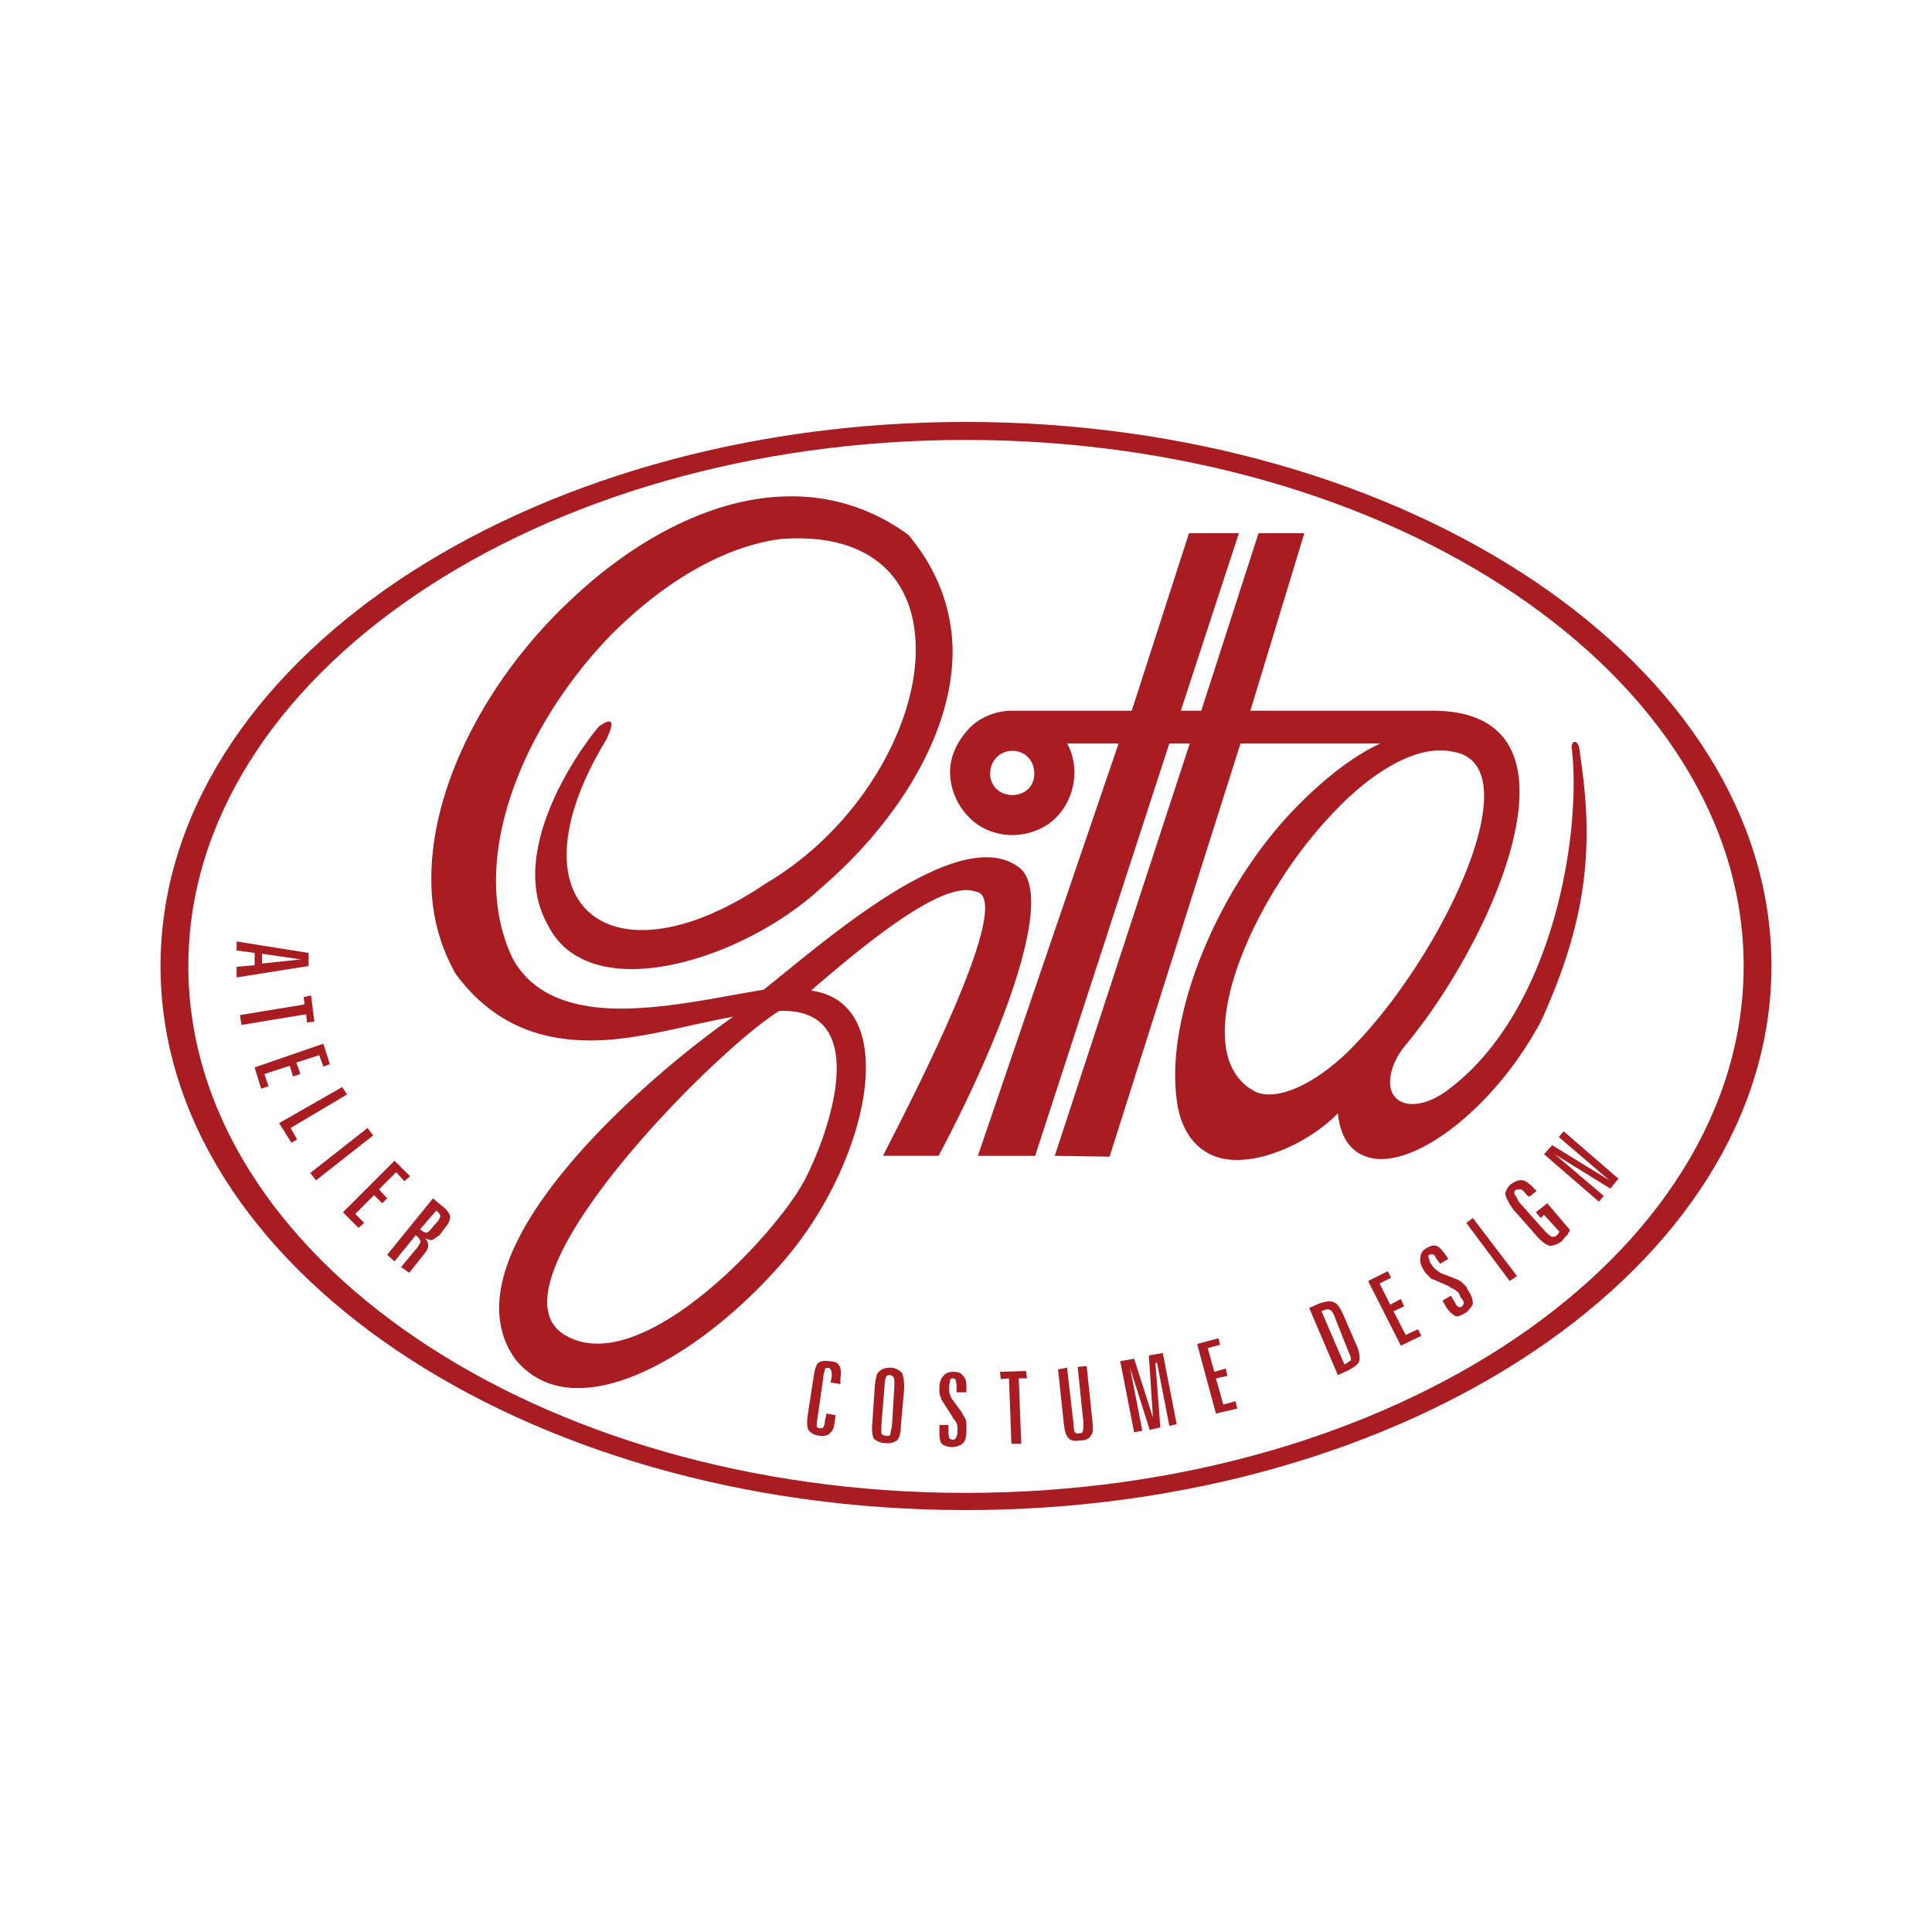 <svg xmlns="http://www.w3.org/2000/svg" width="2500" height="2500" viewBox="0 0 192.756 192.756"><g fill-rule="evenodd" clip-rule="evenodd"><path fill="#fff" fill-opacity="0" d="M0 0h192.756v192.756H0V0z"/><path d="M96.337 42.096c44.241 0 80.403 24.325 80.403 54.282 0 29.958-36.162 54.282-80.403 54.282-44.161 0-80.322-24.324-80.322-54.282.001-29.957 36.162-54.282 80.322-54.282zm0 1.796c42.772 0 77.627 23.59 77.627 52.486 0 28.978-34.855 52.568-77.627 52.568-42.691 0-77.546-23.591-77.546-52.568 0-28.896 34.855-52.486 77.546-52.486z" fill="#a81c22"/><path d="M83.848 137.519v.571l-.979-.163.082-.408c.082-.327 0-.653 0-.734-.082-.164-.164-.327-.327-.327s-.326.082-.326.163c0 .164-.164.49-.164.898l-.571 3.918c-.082.49-.082.734-.082.816 0 .163.163.245.245.245.163 0 .326 0 .408-.082.082-.163.164-.326.164-.652l.163-.735.898.163-.082.735c-.082.571-.245.897-.49 1.061-.163.245-.653.327-1.143.245s-.816-.326-.979-.571c-.163-.163-.163-.816-.082-1.47l.571-3.673c.082-.734.245-1.225.408-1.47.245-.244.653-.326 1.143-.244.489 0 .897.163.979.407.246.245.246.816.164 1.307zm6.367.979l-.327 3.673c0 .735-.164 1.307-.408 1.552-.245.163-.653.326-1.224.244-.49 0-.816-.244-1.062-.408-.163-.326-.245-.897-.163-1.551l.245-3.673c.082-.735.164-1.307.408-1.47.245-.245.572-.408 1.143-.408.49 0 .898.245 1.143.49.163.244.245.898.245 1.551zm-.98-.245c0-.408 0-.734-.082-.816 0-.081-.163-.245-.408-.245-.163 0-.326.082-.326.164-.082.163-.163.489-.163.897l-.327 4v.734a.45.45 0 0 0 .408.245c.245.082.408 0 .49-.082 0-.163.082-.489.164-.897l.244-4zm7.183 0v.653h-.979v-.653c0-.245-.082-.408-.082-.571 0-.082-.163-.163-.326-.163-.082 0-.245.081-.245.163 0 .163-.082.408-.082.653v.408c0 .163.082.571.327.897l.897 1.225c.164.326.327.571.409.734.081.164.081.408.081.653v.489c0 .572-.081.98-.326 1.225-.245.245-.653.408-1.143.408-.408 0-.816-.163-.98-.326-.163-.163-.245-.571-.245-1.062v-.816h.898v.816c0 .163.082.408.082.49.082.081.245.163.327.163.163 0 .326-.082.326-.163a1.26 1.26 0 0 0 .164-.653v-.49c0-.244-.164-.57-.49-.897v-.081l-.898-1.389c-.082-.163-.245-.326-.245-.489-.082-.163-.163-.408-.163-.571v-.49c0-.489.163-.897.408-1.143.163-.245.49-.408.979-.408.408 0 .734.082.897.326.246.164.409.573.409 1.062zm3.348-1.388l2.611-.081.082.734h-.816l.246 6.53h-.98l-.244-6.53-.816.081-.083-.734zm5.795-.245l.898-.163.652 5.633c0 .408.082.652.082.734a.392.392 0 0 0 .49.163c.162 0 .326 0 .326-.163.082-.163.082-.49.082-.897l-.572-5.551.898-.082.57 5.47c.082.734.082 1.224-.162 1.469-.164.326-.572.49-1.143.49-.49.081-.898 0-1.062-.245-.244-.163-.406-.735-.488-1.47l-.571-5.388zm6.203-.815l1.389-.245 1.877 5.877-.408-6.204 1.389-.244 1.387 7.102-.734.163-1.225-6.285h-.162l.488 6.448-1.061.245-1.959-6.204 1.225 6.285-.816.164-1.39-7.102zm7.674-1.715l2.123-.571.162.653-1.225.326.654 2.367 1.143-.326.162.734-1.143.245.734 2.612 1.225-.327.164.735-2.123.489-1.876-6.937zm12.408-3.265l2.285 5.306.162-.082c.164-.081.328-.244.49-.326 0-.163 0-.408-.162-.653l-1.551-3.918c-.164-.326-.328-.489-.49-.489-.082-.082-.326 0-.572.081l-.162.081zm-1.225-.327l.896-.408c.654-.244 1.225-.326 1.553-.163.326.082.652.571.979 1.306l1.307 3.021c.326.735.326 1.307.244 1.552-.082.326-.57.652-1.225.979l-.898.407-2.856-6.694zm5.877-2.693l1.959-.979.326.653-1.143.571 1.061 2.122 1.062-.571.326.734-1.062.49 1.225 2.367 1.225-.571.326.652-2.039.979-3.266-6.447zm7.672-2.694l.326.489-.814.49-.408-.571c-.082-.164-.164-.327-.246-.327-.082-.081-.326-.081-.408 0-.082 0-.162.163-.082.245 0 .082.082.326.164.571l.244.327c.164.244.408.407.736.652l1.469.571c.244.082.57.245.734.408l.408.408.244.489c.326.408.408.898.408 1.225-.082.245-.408.653-.734.898-.408.244-.816.408-.979.326-.328-.163-.572-.408-.898-.816l-.408-.734.816-.49.408.653c.082.245.244.408.326.408.082.163.244.082.408 0 0 0 .164-.245.164-.326 0-.082-.082-.327-.328-.571l-.162-.408c-.164-.164-.49-.49-.898-.571v-.082l-1.469-.653c-.246-.081-.49-.163-.572-.326l-.408-.408-.244-.408c-.244-.408-.326-.816-.244-1.143 0-.326.162-.653.57-.898.408-.244.734-.326.98-.244.327.081.571.408.897.816zm2.123-3.101l.652-.49 4.408 5.795-.734.49-4.326-5.795zm6.775-3.429l.244.245-.734.571-.244-.163c-.246-.327-.49-.572-.572-.572-.244 0-.408 0-.57.082-.082.082-.164.326-.082.408s.244.408.408.734l2.693 3.021c.244.245.49.408.572.489.08 0 .326 0 .488-.081 0-.082.082-.082.164-.163 0-.082.082-.164.162-.245l-1.551-1.714-.326.326-.49-.571 1.145-.898 2.285 2.694c-.164.163-.246.489-.408.571-.164.163-.326.408-.49.571-.49.326-.898.408-1.143.408-.326-.082-.816-.408-1.307-.979l-2.367-2.694c-.408-.571-.652-1.061-.734-1.387-.082-.327.164-.735.49-1.062.49-.327.816-.49 1.225-.408.244.001.652.327 1.142.817zm.979-3.429l.816-.897 5.715 3.51-5.061-4.326.488-.571 5.471 4.734-.816.979-5.551-3.429 4.896 4.163-.488.571-5.47-4.734zM30.056 95.725l-3.918-.571v.979l3.837-.408h.081zm.734-.653v1.306l-7.183 1.143V96.46l1.796-.163v-1.225l-1.796-.245v-.898l7.183 1.143zm.245 4.244l.327 2.612-.735.081-.082-.815-6.449 1.061-.164-.979 6.449-1.061-.081-.735.735-.164zm1.225 4.817l.653 2.041-.653.244-.408-1.143-2.286.734.408 1.144-.735.244-.327-1.061-2.53.816.408 1.225-.735.244-.653-2.122 6.858-2.366zm1.877 4.326l.49.734-5.632 3.347.653 1.144-.571.326-1.224-1.959 6.284-3.592zm2.53 4.081l.571.735-5.714 4.489-.571-.734 5.714-4.49zm2.694 3.266l1.551 1.551-.572.489-.816-.897-1.714 1.714.816.898-.49.489-.816-.815-1.877 1.877.898.898-.571.489-1.551-1.551 5.142-5.142zm4.163 4.979l-1.632 1.877.163.082c.164.163.408.244.49.244.082 0 .327-.163.49-.408l.571-.652c.245-.245.245-.408.326-.571 0-.163-.163-.408-.326-.49l-.082-.082zm-.326-1.224l.979.816c.408.326.653.652.734.979 0 .245-.082.571-.326.897l-.734.979c-.245.163-.572.408-.735.49-.245 0-.572-.082-.816-.245.245.163.408.49.408.653.082.244-.082.571-.327.897l-1.551 1.959-.816-.571 1.633-1.959c.245-.326.245-.489.326-.571-.082-.163-.163-.408-.408-.571l-.082-.082-2.122 2.612-.735-.653 4.572-5.63zM100.99 74.91c1.305 0 2.203.979 2.203 2.286 0 1.224-.898 2.123-2.203 2.123-1.225 0-2.205-.898-2.205-2.123 0-1.306.981-2.286 2.205-2.286zm24.324 34.039c-7.346-3.674-.49-19.509 8-28.162 3.836-4 8.244-6.53 11.59-5.795 8.326 1.224-1.387 21.223-10.611 30.12-3.264 3.102-6.855 4.735-8.979 3.837zm-18.855-34.773h5.143l-14.041 41.141h5.715l13.387-41.141h2.041l-13.469 41.141 5.469.081 13.061-41.222h13.959c-2.857 1.306-5.715 3.673-8 5.958-8.08 8-13.469 21.06-12.326 29.549.49 4.163 3.021 6.04 5.877 6.04 3.348.082 7.674-2.04 10.203-4.652.328 3.265 2.123 4.571 4.408 4.571 4.572-.082 11.592-5.796 15.836-13.714 3.266-7.102 4.572-12.897 4.572-18.856 0-2.694-.246-5.061-.654-7.836-.08-1.714-.979-1.387-.816-.489.98 8.652-1.959 26.528-12.652 34.202-2.611 1.796-4.734 1.388-5.305 0-.408-.898-.164-2.694 1.143-4.408 5.633-6.693 11.592-17.958 11.592-25.549 0-4.735-2.367-8.082-8.654-8.082h-18.201l5.387-17.713h-4.57l-5.715 17.713h-2.041l5.797-17.713h-4.98l-5.713 17.713h-12c-1.633 0-3.266.735-4.245 1.796-1.062 1.143-1.877 2.612-1.877 4.326 0 1.796.816 3.429 1.877 4.49.979 1.061 2.612 1.796 4.327 1.796 1.713 0 3.428-.735 4.408-1.796 1.061-1.061 1.795-2.694 1.795-4.49-.004-.897-.248-2.04-.738-2.856zm-28.733 26.691c9.387-.408 5.061 12.163 2.449 17.061-2.938 5.388-16.163 19.591-23.672 15.346-8.652-4.735 14.53-28.244 21.223-32.407zm-26.284 34.774c-7.591-10.448 13.142-28.243 21.713-34.201-4.653.815-9.55 2.367-14.203 2.367-4.979 0-9.714-1.552-13.468-6.612-1.632-2.857-2.449-6.041-2.449-9.387-.082-9.551 5.795-20.408 13.958-27.999 6.285-5.958 14.122-10.204 21.631-10.285 4.163-.082 8.326 1.143 12 3.836 2.856 3.429 4.244 7.102 4.408 11.102.245 8.408-5.388 17.468-13.061 24.08-7.918 7.346-23.264 12.081-27.345 3.673-4-7.102 2.857-17.06 5.143-19.754 2.122-1.469.898.898.734 1.306-10.04 16.489.327 24.896 15.917 14.366 9.387-5.551 15.101-15.836 14.938-23.59-.082-6.612-4.245-11.428-13.387-10.775-5.877.735-11.999 4.489-17.142 9.714-8.652 8.979-14.285 22.366-9.714 32.079 1.959 3.674 5.877 4.979 10.367 5.062 4.979.081 10.612-1.225 14.693-1.878 5.632-4.408 19.509-16.896 25.549-12.162 3.592 2.938-1.797 16.896-8.082 28.733h-5.55c2.531-4.979 13.468-25.876 9.224-26.366-3.183-1.143-10.53 4.816-16.407 9.877 9.061 1.224 5.877 16.57-2.204 26.365-8.08 9.714-21.223 17.795-27.263 10.449z" fill="#a81c22"/></g></svg>
